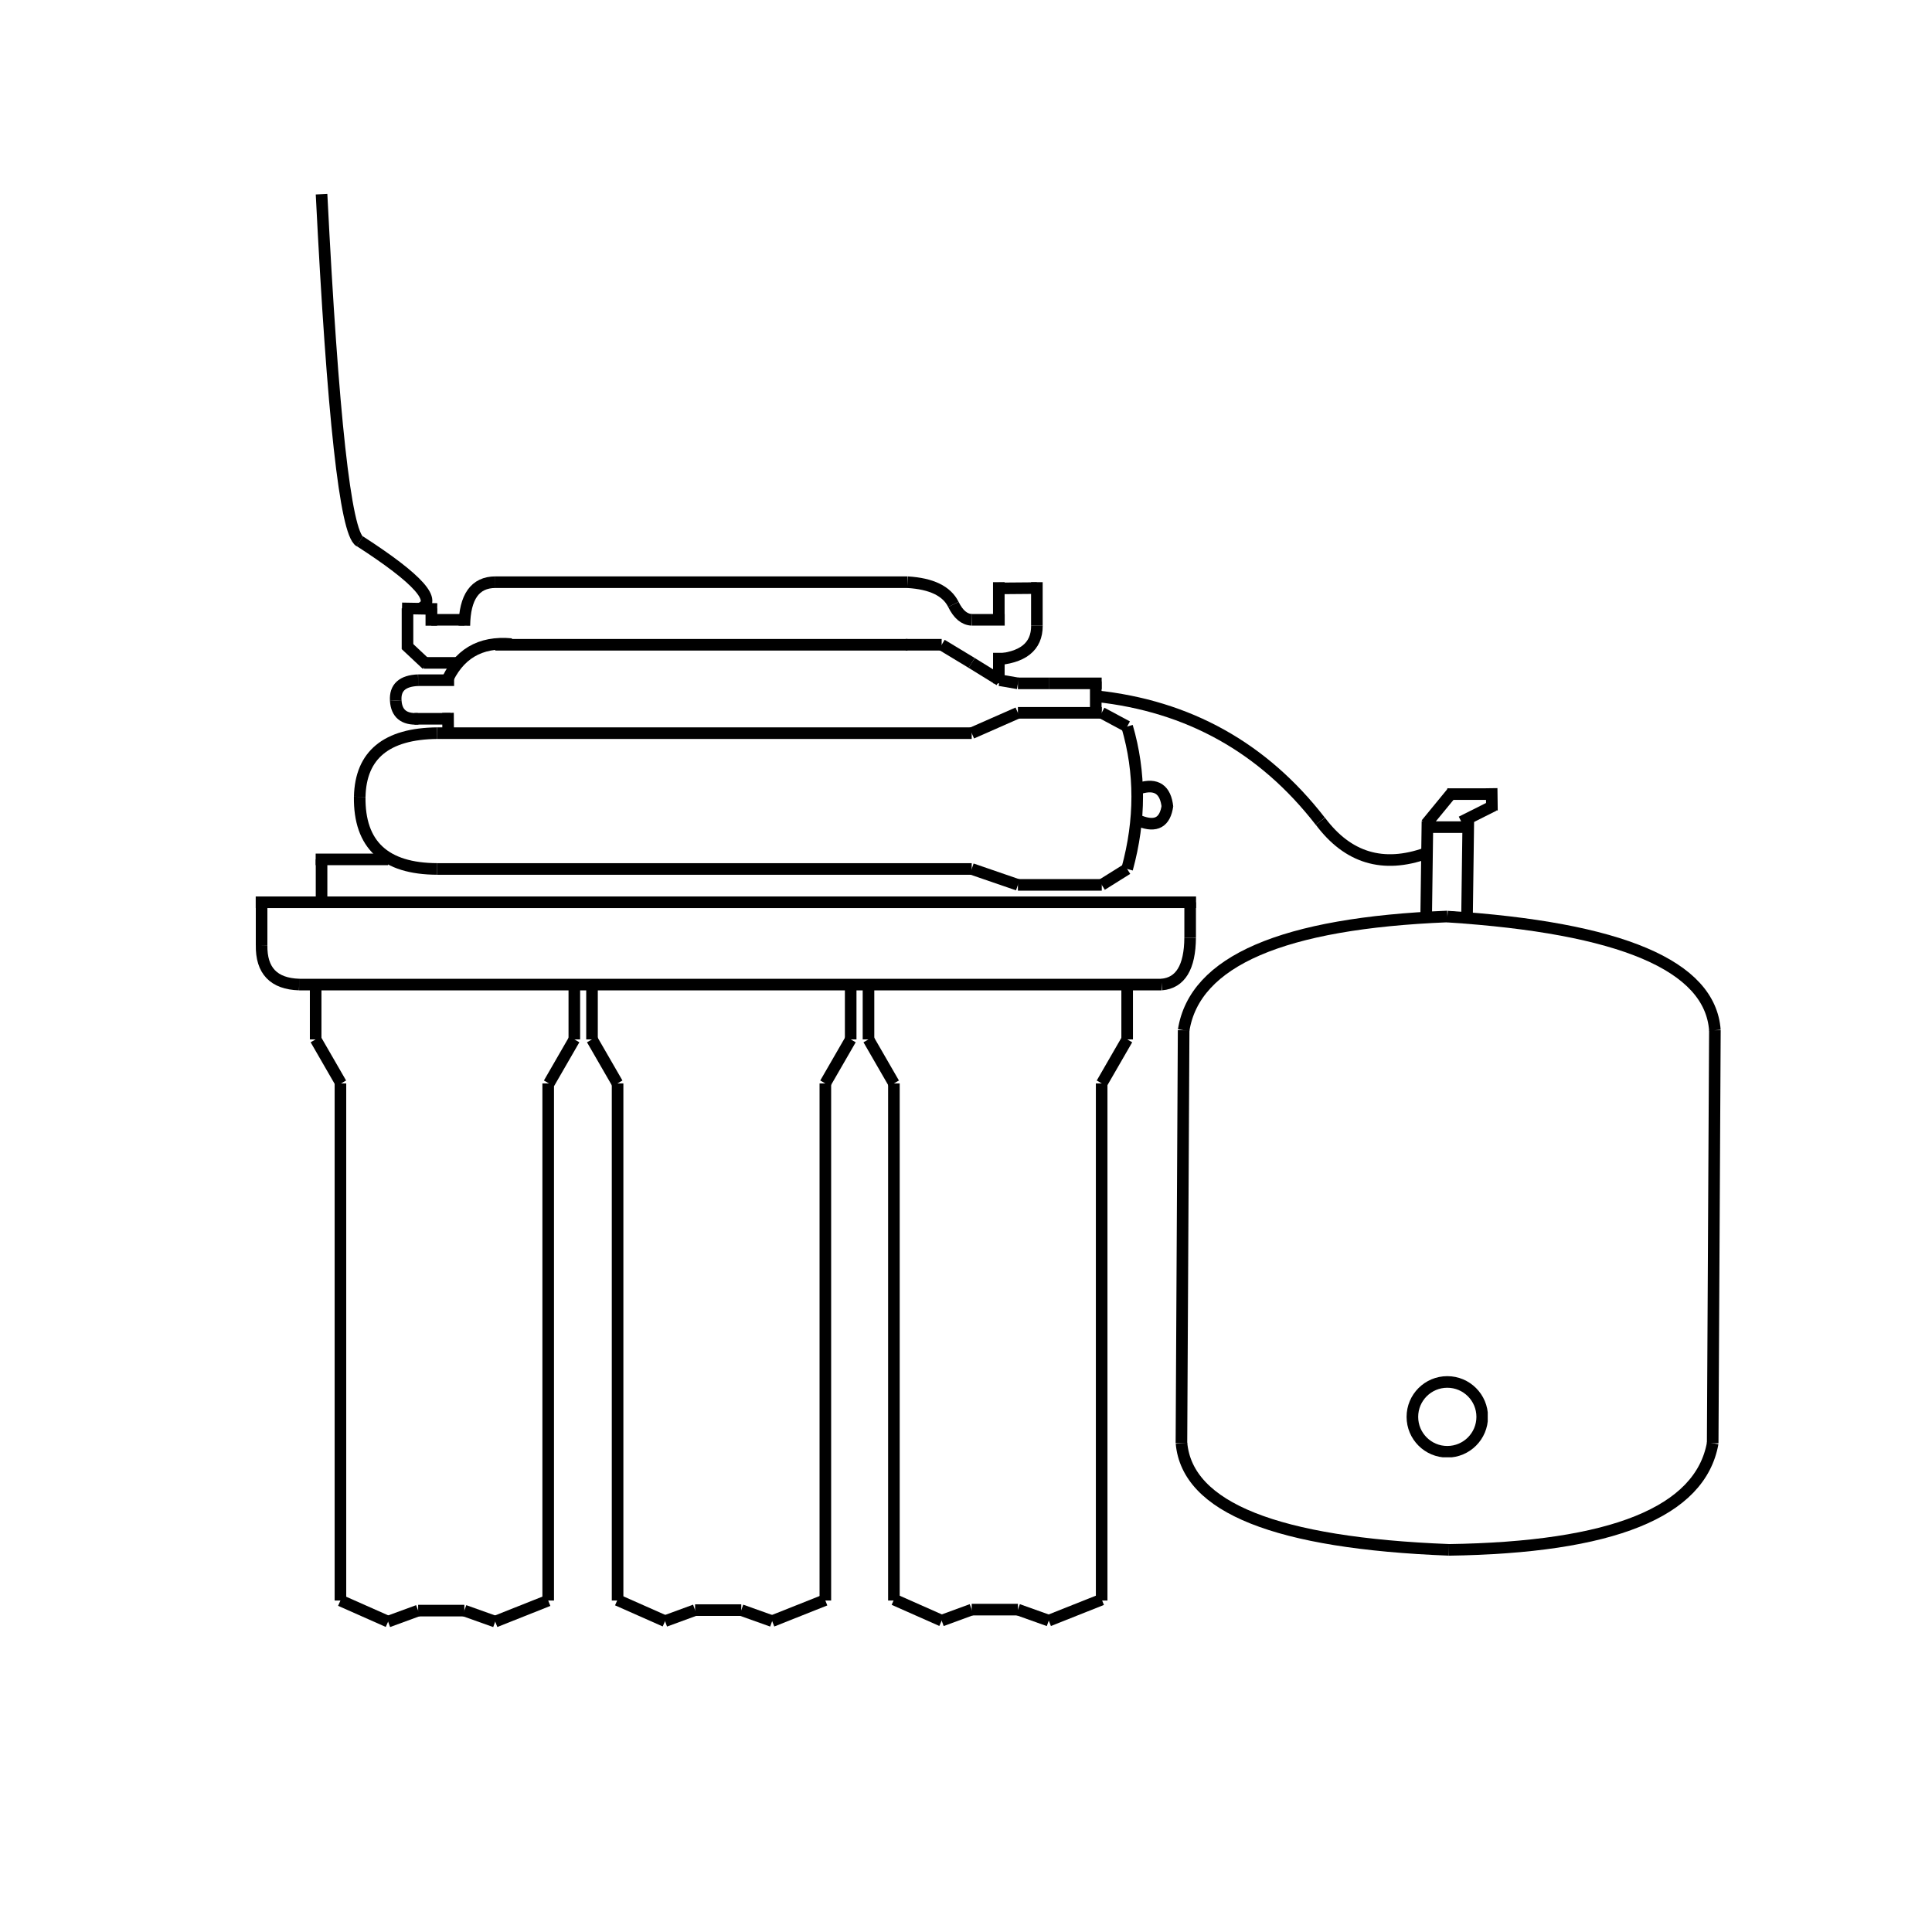 <svg xmlns="http://www.w3.org/2000/svg" xmlns:xlink="http://www.w3.org/1999/xlink" width="1000" zoomAndPan="magnify" viewBox="0 0 750 750" height="1000" preserveAspectRatio="xMidYMid meet" version="1.0"><defs><clipPath id="ae93434cbf"><path d="M 546.035 534.223 L 577.535 534.223 L 577.535 565.723 L 546.035 565.723 Z M 546.035 534.223 " clip-rule="nonzero"/></clipPath><clipPath id="7b8d12fdfd"><path d="M 561.836 534.223 C 553.109 534.223 546.035 541.297 546.035 550.023 C 546.035 558.754 553.109 565.828 561.836 565.828 C 570.566 565.828 577.641 558.754 577.641 550.023 C 577.641 541.297 570.566 534.223 561.836 534.223 Z M 561.836 534.223 " clip-rule="nonzero"/></clipPath></defs><path stroke-linecap="butt" transform="matrix(-0.004, 0.75, -0.75, -0.004, 667.968, 399.922)" fill="none" stroke-linejoin="miter" d="M -0 2.999 C 71.272 2.998 142.538 3.002 213.81 3 " stroke="#000000" stroke-width="6" stroke-opacity="1" stroke-miterlimit="4"/><path stroke-linecap="butt" transform="matrix(-0.004, 0.75, -0.75, -0.004, 461.735, 399.934)" fill="none" stroke-linejoin="miter" d="M -0 3.001 C 71.271 3 142.538 2.999 213.81 2.998 " stroke="#000000" stroke-width="6" stroke-opacity="1" stroke-miterlimit="4"/><path stroke-linecap="butt" transform="matrix(0.697, 0.278, -0.278, 0.697, 457.577, 557.548)" fill="none" stroke-linejoin="miter" d="M 2.676 2.828 C 17.816 32.643 67.439 32.645 151.549 2.827 " stroke="#000000" stroke-width="6" stroke-opacity="1" stroke-miterlimit="4"/><path stroke-linecap="butt" transform="matrix(-0.696, 0.281, -0.281, -0.696, 673.928, 577.601)" fill="none" stroke-linejoin="miter" d="M 2.538 25.958 C 21.776 -4.651 70.907 -4.652 149.932 25.961 " stroke="#000000" stroke-width="6" stroke-opacity="1" stroke-miterlimit="4"/><path stroke-linecap="butt" transform="matrix(-0.69, -0.293, 0.293, -0.69, 666.726, 402.648)" fill="none" stroke-linejoin="miter" d="M 2.668 2.833 C 17.971 32.65 68.133 32.649 153.147 2.83 " stroke="#000000" stroke-width="6" stroke-opacity="1" stroke-miterlimit="4"/><path stroke-linecap="butt" transform="matrix(0.689, -0.297, 0.297, 0.689, 450.04, 382.787)" fill="none" stroke-linejoin="miter" d="M 2.536 25.959 C 21.927 -4.653 71.461 -4.652 151.138 25.96 " stroke="#000000" stroke-width="6" stroke-opacity="1" stroke-miterlimit="4"/><g clip-path="url(#ae93434cbf)"><g clip-path="url(#7b8d12fdfd)"><path stroke-linecap="butt" transform="matrix(0.75, 0, 0, 0.75, 546.034, 534.222)" fill="none" stroke-linejoin="miter" d="M 21.069 0.001 C 9.434 0.001 0.001 9.433 0.001 21.069 C 0.001 32.709 9.434 42.142 21.069 42.142 C 32.71 42.142 42.142 32.709 42.142 21.069 C 42.142 9.433 32.71 0.001 21.069 0.001 Z M 21.069 0.001 " stroke="#000000" stroke-width="12" stroke-opacity="1" stroke-miterlimit="4"/></g></g><path stroke-linecap="butt" transform="matrix(0.75, -0, 0, 0.75, 99.268, 348.01)" fill="none" stroke-linejoin="miter" d="M 0.001 3.002 L 486.715 3.002 " stroke="#000000" stroke-width="6" stroke-opacity="1" stroke-miterlimit="4"/><path stroke-linecap="butt" transform="matrix(0.75, 0, 0, 0.75, 116.113, 379.966)" fill="none" stroke-linejoin="miter" d="M 0 2.999 L 446.495 2.999 " stroke="#000000" stroke-width="6" stroke-opacity="1" stroke-miterlimit="4"/><path stroke-linecap="butt" transform="matrix(0, -0.75, 0.75, 0, 99.302, 366.905)" fill="none" stroke-linejoin="miter" d="M -0.002 2.998 L 22.196 2.998 " stroke="#000000" stroke-width="6" stroke-opacity="1" stroke-miterlimit="4"/><path stroke-linecap="butt" transform="matrix(0, -0.75, 0.75, 0, 459.765, 364.009)" fill="none" stroke-linejoin="miter" d="M 0.001 3.001 L 18.334 3.001 " stroke="#000000" stroke-width="6" stroke-opacity="1" stroke-miterlimit="4"/><path stroke-linecap="butt" transform="matrix(-0.389, 0.641, -0.641, -0.389, 468.308, 366.476)" fill="none" stroke-linejoin="miter" d="M 1.534 8.892 C 14.702 1.035 24.162 1.039 29.918 8.89 " stroke="#000000" stroke-width="6" stroke-opacity="1" stroke-miterlimit="4"/><path stroke-linecap="butt" transform="matrix(0.517, 0.543, -0.543, 0.517, 101.628, 364.66)" fill="none" stroke-linejoin="miter" d="M 2.106 2.138 C 11.494 11.396 20.884 11.392 30.271 2.134 " stroke="#000000" stroke-width="6" stroke-opacity="1" stroke-miterlimit="4"/><path stroke-linecap="butt" transform="matrix(0, 0.75, -0.75, 0, 134.404, 420.571)" fill="none" stroke-linejoin="miter" d="M -0.001 2.998 L 267.671 2.998 " stroke="#000000" stroke-width="6" stroke-opacity="1" stroke-miterlimit="4"/><path stroke-linecap="butt" transform="matrix(0, 0.75, -0.75, 0, 215.057, 420.571)" fill="none" stroke-linejoin="miter" d="M -0.001 2.998 L 267.671 2.998 " stroke="#000000" stroke-width="6" stroke-opacity="1" stroke-miterlimit="4"/><path stroke-linecap="butt" transform="matrix(0, 0.75, -0.75, 0, 241.997, 420.571)" fill="none" stroke-linejoin="miter" d="M -0.001 3.001 L 267.671 3.001 " stroke="#000000" stroke-width="6" stroke-opacity="1" stroke-miterlimit="4"/><path stroke-linecap="butt" transform="matrix(0, 0.75, -0.75, 0, 322.65, 420.571)" fill="none" stroke-linejoin="miter" d="M -0.001 3.002 L 267.671 3.002 " stroke="#000000" stroke-width="6" stroke-opacity="1" stroke-miterlimit="4"/><path stroke-linecap="butt" transform="matrix(0, 0.75, -0.75, 0, 349.26, 420.571)" fill="none" stroke-linejoin="miter" d="M -0.001 2.997 L 267.671 2.997 " stroke="#000000" stroke-width="6" stroke-opacity="1" stroke-miterlimit="4"/><path stroke-linecap="butt" transform="matrix(0, 0.75, -0.75, 0, 429.913, 420.571)" fill="none" stroke-linejoin="miter" d="M -0.001 2.998 L 267.671 2.998 " stroke="#000000" stroke-width="6" stroke-opacity="1" stroke-miterlimit="4"/><path stroke-linecap="butt" transform="matrix(0.686, 0.304, -0.304, 0.686, 133.07, 619.261)" fill="none" stroke-linejoin="miter" d="M 0.002 3.001 L 26.977 2.999 " stroke="#000000" stroke-width="6" stroke-opacity="1" stroke-miterlimit="4"/><path stroke-linecap="butt" transform="matrix(0.704, -0.258, 0.258, 0.704, 149.885, 627.393)" fill="none" stroke-linejoin="miter" d="M 0.003 2.999 L 16.559 3 " stroke="#000000" stroke-width="6" stroke-opacity="1" stroke-miterlimit="4"/><path stroke-linecap="butt" transform="matrix(0.75, 0, 0, 0.75, 162.319, 622.987)" fill="none" stroke-linejoin="miter" d="M 0.002 3.002 L 23.919 3.002 " stroke="#000000" stroke-width="6" stroke-opacity="1" stroke-miterlimit="4"/><path stroke-linecap="butt" transform="matrix(0.706, 0.252, -0.252, 0.706, 181.011, 623.118)" fill="none" stroke-linejoin="miter" d="M -0.002 3.001 L 16.961 3 " stroke="#000000" stroke-width="6" stroke-opacity="1" stroke-miterlimit="4"/><path stroke-linecap="butt" transform="matrix(0.697, -0.277, 0.277, 0.697, 191.407, 627.415)" fill="none" stroke-linejoin="miter" d="M -0.001 2.997 L 29.524 3 " stroke="#000000" stroke-width="6" stroke-opacity="1" stroke-miterlimit="4"/><path stroke-linecap="butt" transform="matrix(0.686, 0.304, -0.304, 0.686, 240.579, 619.071)" fill="none" stroke-linejoin="miter" d="M 0 3.001 L 26.975 2.999 " stroke="#000000" stroke-width="6" stroke-opacity="1" stroke-miterlimit="4"/><path stroke-linecap="butt" transform="matrix(0.704, -0.258, 0.258, 0.704, 257.393, 627.202)" fill="none" stroke-linejoin="miter" d="M 0 3.002 L 16.558 2.998 " stroke="#000000" stroke-width="6" stroke-opacity="1" stroke-miterlimit="4"/><path stroke-linecap="butt" transform="matrix(0.75, 0, 0, 0.75, 269.828, 622.796)" fill="none" stroke-linejoin="miter" d="M 0.001 3.001 L 23.917 3.001 " stroke="#000000" stroke-width="6" stroke-opacity="1" stroke-miterlimit="4"/><path stroke-linecap="butt" transform="matrix(0.706, 0.252, -0.252, 0.706, 288.52, 622.928)" fill="none" stroke-linejoin="miter" d="M 0.001 2.999 L 16.964 2.998 " stroke="#000000" stroke-width="6" stroke-opacity="1" stroke-miterlimit="4"/><path stroke-linecap="butt" transform="matrix(0.697, -0.277, 0.277, 0.697, 298.916, 627.225)" fill="none" stroke-linejoin="miter" d="M 0.001 3.002 L 29.523 2.998 " stroke="#000000" stroke-width="6" stroke-opacity="1" stroke-miterlimit="4"/><path stroke-linecap="butt" transform="matrix(0.686, 0.304, -0.304, 0.686, 347.965, 618.88)" fill="none" stroke-linejoin="miter" d="M 0 2.999 L 26.975 2.998 " stroke="#000000" stroke-width="6" stroke-opacity="1" stroke-miterlimit="4"/><path stroke-linecap="butt" transform="matrix(0.704, -0.258, 0.258, 0.704, 364.78, 627.011)" fill="none" stroke-linejoin="miter" d="M 0.001 3.001 L 16.557 3.002 " stroke="#000000" stroke-width="6" stroke-opacity="1" stroke-miterlimit="4"/><path stroke-linecap="butt" transform="matrix(0.75, 0, 0, 0.75, 377.214, 622.605)" fill="none" stroke-linejoin="miter" d="M 0.001 3 L 23.918 3 " stroke="#000000" stroke-width="6" stroke-opacity="1" stroke-miterlimit="4"/><path stroke-linecap="butt" transform="matrix(0.706, 0.252, -0.252, 0.706, 395.906, 622.737)" fill="none" stroke-linejoin="miter" d="M 0.001 2.998 L 16.959 2.999 " stroke="#000000" stroke-width="6" stroke-opacity="1" stroke-miterlimit="4"/><path stroke-linecap="butt" transform="matrix(0.697, -0.277, 0.277, 0.697, 406.303, 627.034)" fill="none" stroke-linejoin="miter" d="M 0.002 3.002 L 29.522 3.002 " stroke="#000000" stroke-width="6" stroke-opacity="1" stroke-miterlimit="4"/><path stroke-linecap="butt" transform="matrix(0.375, 0.65, -0.65, 0.375, 339.101, 402.361)" fill="none" stroke-linejoin="miter" d="M -0.001 2.999 L 26.299 2.998 " stroke="#000000" stroke-width="6" stroke-opacity="1" stroke-miterlimit="4"/><path stroke-linecap="butt" transform="matrix(-0.375, 0.65, -0.65, -0.375, 439.517, 404.611)" fill="none" stroke-linejoin="miter" d="M -0.003 2.999 L 26.298 3 " stroke="#000000" stroke-width="6" stroke-opacity="1" stroke-miterlimit="4"/><path stroke-linecap="butt" transform="matrix(0, 0.75, -0.75, 0, 439.813, 382.222)" fill="none" stroke-linejoin="miter" d="M 0.001 3.001 L 28.361 3.001 " stroke="#000000" stroke-width="6" stroke-opacity="1" stroke-miterlimit="4"/><path stroke-linecap="butt" transform="matrix(0, 0.75, -0.75, 0, 339.397, 382.222)" fill="none" stroke-linejoin="miter" d="M 0.001 2.998 L 28.361 2.998 " stroke="#000000" stroke-width="6" stroke-opacity="1" stroke-miterlimit="4"/><path stroke-linecap="butt" transform="matrix(0.375, 0.65, -0.65, 0.375, 231.771, 402.361)" fill="none" stroke-linejoin="miter" d="M -0.003 3.001 L 26.298 3 " stroke="#000000" stroke-width="6" stroke-opacity="1" stroke-miterlimit="4"/><path stroke-linecap="butt" transform="matrix(-0.375, 0.65, -0.65, -0.375, 332.187, 404.611)" fill="none" stroke-linejoin="miter" d="M -0.001 3.001 L 26.299 3.002 " stroke="#000000" stroke-width="6" stroke-opacity="1" stroke-miterlimit="4"/><path stroke-linecap="butt" transform="matrix(0, 0.75, -0.75, 0, 332.483, 382.222)" fill="none" stroke-linejoin="miter" d="M 0.001 2.998 L 28.361 2.998 " stroke="#000000" stroke-width="6" stroke-opacity="1" stroke-miterlimit="4"/><path stroke-linecap="butt" transform="matrix(0, 0.75, -0.75, 0, 232.066, 382.222)" fill="none" stroke-linejoin="miter" d="M 0.001 3 L 28.361 3 " stroke="#000000" stroke-width="6" stroke-opacity="1" stroke-miterlimit="4"/><path stroke-linecap="butt" transform="matrix(0.375, 0.65, -0.65, 0.375, 124.491, 402.361)" fill="none" stroke-linejoin="miter" d="M -0.001 2.999 L 26.299 2.998 " stroke="#000000" stroke-width="6" stroke-opacity="1" stroke-miterlimit="4"/><path stroke-linecap="butt" transform="matrix(-0.375, 0.65, -0.65, -0.375, 224.907, 404.611)" fill="none" stroke-linejoin="miter" d="M -0 3.003 L 26.297 3 " stroke="#000000" stroke-width="6" stroke-opacity="1" stroke-miterlimit="4"/><path stroke-linecap="butt" transform="matrix(0, 0.75, -0.75, 0, 225.204, 382.222)" fill="none" stroke-linejoin="miter" d="M 0.001 3.001 L 28.361 3.001 " stroke="#000000" stroke-width="6" stroke-opacity="1" stroke-miterlimit="4"/><path stroke-linecap="butt" transform="matrix(0, 0.75, -0.75, 0, 124.787, 382.222)" fill="none" stroke-linejoin="miter" d="M 0.001 2.997 L 28.361 2.997 " stroke="#000000" stroke-width="6" stroke-opacity="1" stroke-miterlimit="4"/><path stroke-linecap="butt" transform="matrix(0.655, 0.365, -0.365, 0.655, 430.878, 258.552)" fill="none" stroke-linejoin="miter" d="M 1.176 17.18 C 45.529 -1.727 89.882 -1.729 134.233 17.18 " stroke="#000000" stroke-width="6" stroke-opacity="1" stroke-miterlimit="4"/><path stroke-linecap="butt" transform="matrix(0.718, 0.217, -0.217, 0.718, 511.807, 316.675)" fill="none" stroke-linejoin="miter" d="M 1.783 2.411 C 20.858 16.518 39.938 16.519 59.011 2.411 " stroke="#000000" stroke-width="6" stroke-opacity="1" stroke-miterlimit="4"/><path stroke-linecap="butt" transform="matrix(-0.01, 0.75, -0.75, -0.01, 572.243, 318.828)" fill="none" stroke-linejoin="miter" d="M -0.001 3.001 C 16.454 2.998 32.903 3.001 49.358 2.999 " stroke="#000000" stroke-width="6" stroke-opacity="1" stroke-miterlimit="4"/><path stroke-linecap="butt" transform="matrix(-0.01, 0.75, -0.75, -0.01, 556.385, 318.797)" fill="none" stroke-linejoin="miter" d="M -0.001 2.998 C 16.453 3 32.903 2.998 49.357 3.001 " stroke="#000000" stroke-width="6" stroke-opacity="1" stroke-miterlimit="4"/><path stroke-linecap="butt" transform="matrix(-0.75, 0.001, -0.001, -0.75, 569.506, 323.33)" fill="none" stroke-linejoin="miter" d="M -0.003 2.998 C 7.049 3.001 14.096 2.999 21.143 3.002 " stroke="#000000" stroke-width="6" stroke-opacity="1" stroke-miterlimit="4"/><path stroke-linecap="butt" transform="matrix(0.476, -0.58, 0.58, 0.476, 551.902, 318.451)" fill="none" stroke-linejoin="miter" d="M -0.001 2.999 C 7.175 3 14.35 3 21.519 2.999 " stroke="#000000" stroke-width="6" stroke-opacity="1" stroke-miterlimit="4"/><path stroke-linecap="butt" transform="matrix(0.75, 0, 0, 0.75, 561.842, 306.013)" fill="none" stroke-linejoin="miter" d="M 0.002 2.999 C 7.028 2.999 14.049 2.999 21.075 2.999 " stroke="#000000" stroke-width="6" stroke-opacity="1" stroke-miterlimit="4"/><path stroke-linecap="butt" transform="matrix(0.01, 0.75, -0.75, 0.01, 581.304, 305.945)" fill="none" stroke-linejoin="miter" d="M 0.002 2.999 C 3.856 2.999 7.716 2.999 11.57 3 " stroke="#000000" stroke-width="6" stroke-opacity="1" stroke-miterlimit="4"/><path stroke-linecap="butt" transform="matrix(-0.67, 0.336, -0.336, -0.67, 580.941, 314.712)" fill="none" stroke-linejoin="miter" d="M -0.002 3.001 C 6.285 3 12.567 2.998 18.851 3.002 " stroke="#000000" stroke-width="6" stroke-opacity="1" stroke-miterlimit="4"/><path stroke-linecap="butt" transform="matrix(0.75, 0, -0, 0.75, 169.731, 282.362)" fill="none" stroke-linejoin="miter" d="M -0.001 3.001 L 276.645 3.001 " stroke="#000000" stroke-width="6" stroke-opacity="1" stroke-miterlimit="4"/><path stroke-linecap="butt" transform="matrix(0.75, 0, -0, 0.75, 169.731, 335.084)" fill="none" stroke-linejoin="miter" d="M -0.001 3.002 L 276.645 3.002 " stroke="#000000" stroke-width="6" stroke-opacity="1" stroke-miterlimit="4"/><path stroke-linecap="butt" transform="matrix(0.75, -0, 0, 0.75, 192.24, 248.049)" fill="none" stroke-linejoin="miter" d="M -0.002 2.997 L 213.404 2.997 " stroke="#000000" stroke-width="6" stroke-opacity="1" stroke-miterlimit="4"/><path stroke-linecap="butt" transform="matrix(0.75, 0, 0, 0.75, 192.282, 223.757)" fill="none" stroke-linejoin="miter" d="M -0.001 3.001 L 213.348 3.001 " stroke="#000000" stroke-width="6" stroke-opacity="1" stroke-miterlimit="4"/><path stroke-linecap="butt" transform="matrix(0.579, -0.476, 0.476, 0.579, 131.02, 301.516)" fill="none" stroke-linejoin="miter" d="M 2.277 15.352 C 16.421 -1.116 33.728 -1.12 54.19 15.35 " stroke="#000000" stroke-width="6" stroke-opacity="1" stroke-miterlimit="4"/><path stroke-linecap="butt" transform="matrix(-0.549, -0.511, 0.511, -0.549, 162.261, 347.584)" fill="none" stroke-linejoin="miter" d="M 2.039 16.791 C 21.912 -1.594 40.179 -1.6 56.838 16.792 " stroke="#000000" stroke-width="6" stroke-opacity="1" stroke-miterlimit="4"/><path stroke-linecap="butt" transform="matrix(0, -0.75, 0.75, 0, 122.577, 350.256)" fill="none" stroke-linejoin="miter" d="M -0.002 3.002 L 22.196 3.002 " stroke="#000000" stroke-width="6" stroke-opacity="1" stroke-miterlimit="4"/><path stroke-linecap="butt" transform="matrix(-0.75, 0, 0, -0.75, 150.656, 335.861)" fill="none" stroke-linejoin="miter" d="M -0 2.998 L 37.49 2.998 " stroke="#000000" stroke-width="6" stroke-opacity="1" stroke-miterlimit="4"/><path stroke-linecap="butt" transform="matrix(0.644, -0.385, 0.385, 0.644, 167.943, 259.363)" fill="none" stroke-linejoin="miter" d="M 1.774 10.247 C 14.968 0.584 28.166 0.582 41.364 10.246 " stroke="#000000" stroke-width="6" stroke-opacity="1" stroke-miterlimit="4"/><path stroke-linecap="butt" transform="matrix(0.435, -0.611, 0.611, 0.435, 173.792, 239.857)" fill="none" stroke-linejoin="miter" d="M 1.704 9.376 C 14.021 0.875 23.234 0.875 29.348 9.373 " stroke="#000000" stroke-width="6" stroke-opacity="1" stroke-miterlimit="4"/><path stroke-linecap="butt" transform="matrix(0.75, 0, 0, 0.75, 162.319, 261.81)" fill="none" stroke-linejoin="miter" d="M 0.002 2.998 C 6.205 2.998 12.413 2.998 18.622 2.998 " stroke="#000000" stroke-width="6" stroke-opacity="1" stroke-miterlimit="4"/><path stroke-linecap="butt" transform="matrix(0.75, 0, 0, 0.75, 351.588, 248.049)" fill="none" stroke-linejoin="miter" d="M 0.002 2.997 C 6.205 2.997 12.414 2.997 18.622 2.997 " stroke="#000000" stroke-width="6" stroke-opacity="1" stroke-miterlimit="4"/><path stroke-linecap="butt" transform="matrix(0.675, 0.327, -0.327, 0.675, 353.662, 221.204)" fill="none" stroke-linejoin="miter" d="M 1.144 6.562 C 12.635 1.813 21.438 1.814 27.546 6.564 " stroke="#000000" stroke-width="6" stroke-opacity="1" stroke-miterlimit="4"/><path stroke-linecap="butt" transform="matrix(-0.581, -0.474, 0.474, -0.581, 160.31, 283.909)" fill="none" stroke-linejoin="miter" d="M 2.03 6.728 C 7.447 1.757 12.437 1.756 16.994 6.73 " stroke="#000000" stroke-width="6" stroke-opacity="1" stroke-miterlimit="4"/><path stroke-linecap="butt" transform="matrix(0.75, 0, 0, 0.75, 160.891, 276.788)" fill="none" stroke-linejoin="miter" d="M -0 3.002 C 6.208 3.002 12.416 3.002 18.619 3.002 " stroke="#000000" stroke-width="6" stroke-opacity="1" stroke-miterlimit="4"/><path stroke-linecap="butt" transform="matrix(0.556, -0.504, 0.504, 0.556, 148.825, 269.273)" fill="none" stroke-linejoin="miter" d="M 2.346 6.935 C 6.532 1.689 11.749 1.687 18.005 6.93 " stroke="#000000" stroke-width="6" stroke-opacity="1" stroke-miterlimit="4"/><path stroke-linecap="butt" transform="matrix(0.005, 0.75, -0.75, 0.005, 176.169, 276.707)" fill="none" stroke-linejoin="miter" d="M -0.001 3.001 C 4.479 3.002 8.958 2.999 13.432 3 " stroke="#000000" stroke-width="6" stroke-opacity="1" stroke-miterlimit="4"/><path stroke-linecap="butt" transform="matrix(0.709, 0.244, -0.244, 0.709, 377.946, 335.208)" fill="none" stroke-linejoin="miter" d="M 0.001 3 L 25.294 2.999 " stroke="#000000" stroke-width="6" stroke-opacity="1" stroke-miterlimit="4"/><path stroke-linecap="butt" transform="matrix(0.75, -0, 0, 0.75, 395.151, 341.257)" fill="none" stroke-linejoin="miter" d="M 0.001 3.001 L 43.408 3.001 " stroke="#000000" stroke-width="6" stroke-opacity="1" stroke-miterlimit="4"/><path stroke-linecap="butt" transform="matrix(0.75, -0, 0, 0.75, 395.151, 274.468)" fill="none" stroke-linejoin="miter" d="M 0.001 3 L 43.408 3 " stroke="#000000" stroke-width="6" stroke-opacity="1" stroke-miterlimit="4"/><path stroke-linecap="butt" transform="matrix(0.686, -0.302, 0.302, 0.686, 376.308, 282.552)" fill="none" stroke-linejoin="miter" d="M 0 3.003 L 26.131 3.002 " stroke="#000000" stroke-width="6" stroke-opacity="1" stroke-miterlimit="4"/><path stroke-linecap="butt" transform="matrix(-0.636, 0.398, -0.398, -0.636, 438.754, 339.244)" fill="none" stroke-linejoin="miter" d="M -0.003 3 L 15.511 3.001 " stroke="#000000" stroke-width="6" stroke-opacity="1" stroke-miterlimit="4"/><path stroke-linecap="butt" transform="matrix(-0.661, -0.355, 0.355, -0.661, 436.501, 284.021)" fill="none" stroke-linejoin="miter" d="M 0 3.001 L 14.988 2.998 " stroke="#000000" stroke-width="6" stroke-opacity="1" stroke-miterlimit="4"/><path stroke-linecap="butt" transform="matrix(0, 0.75, -0.75, 0, 443.717, 281.412)" fill="none" stroke-linejoin="miter" d="M 0.842 8.212 C 24.628 1.264 49.206 1.264 74.566 8.212 " stroke="#000000" stroke-width="6" stroke-opacity="1" stroke-miterlimit="4"/><path stroke-linecap="butt" transform="matrix(0.618, 0.425, -0.425, 0.618, 444.565, 299.905)" fill="none" stroke-linejoin="miter" d="M 2.337 8.21 C 7.923 1.264 13.684 1.262 19.636 8.207 " stroke="#000000" stroke-width="6" stroke-opacity="1" stroke-miterlimit="4"/><path stroke-linecap="butt" transform="matrix(-0.652, 0.37, -0.37, -0.652, 457.804, 317.17)" fill="none" stroke-linejoin="miter" d="M 2.384 8.21 C 7.675 1.265 13.138 1.261 18.776 8.212 " stroke="#000000" stroke-width="6" stroke-opacity="1" stroke-miterlimit="4"/><path stroke-linecap="butt" transform="matrix(0.642, 0.388, -0.388, 0.642, 366.718, 248.376)" fill="none" stroke-linejoin="miter" d="M 0.001 2.998 L 18.172 3 " stroke="#000000" stroke-width="6" stroke-opacity="1" stroke-miterlimit="4"/><path stroke-linecap="butt" transform="matrix(0.638, 0.394, -0.394, 0.638, 378.397, 255.44)" fill="none" stroke-linejoin="miter" d="M 0.003 3.001 L 17.007 3.001 " stroke="#000000" stroke-width="6" stroke-opacity="1" stroke-miterlimit="4"/><path stroke-linecap="butt" transform="matrix(0.739, 0.127, -0.127, 0.739, 388.446, 261.844)" fill="none" stroke-linejoin="miter" d="M -0.001 3.002 L 9.591 2.999 " stroke="#000000" stroke-width="6" stroke-opacity="1" stroke-miterlimit="4"/><path stroke-linecap="butt" transform="matrix(0.75, -0, 0, 0.75, 395.151, 263.031)" fill="none" stroke-linejoin="miter" d="M 0.001 3 L 15.981 3 " stroke="#000000" stroke-width="6" stroke-opacity="1" stroke-miterlimit="4"/><path stroke-linecap="butt" transform="matrix(0.75, -0, 0, 0.75, 407.135, 263.031)" fill="none" stroke-linejoin="miter" d="M 0.002 3 L 27.377 3 " stroke="#000000" stroke-width="6" stroke-opacity="1" stroke-miterlimit="4"/><path stroke-linecap="butt" transform="matrix(0, 0.75, -0.75, 0, 427.624, 264.524)" fill="none" stroke-linejoin="miter" d="M -0.001 2.999 L 15.249 2.999 " stroke="#000000" stroke-width="6" stroke-opacity="1" stroke-miterlimit="4"/><path stroke-linecap="butt" transform="matrix(0.75, 0, 0, 0.75, 164.517, 255.071)" fill="none" stroke-linejoin="miter" d="M -0.002 2.999 C 6.207 2.999 12.415 2.999 18.623 2.999 " stroke="#000000" stroke-width="6" stroke-opacity="1" stroke-miterlimit="4"/><path stroke-linecap="butt" transform="matrix(-0.547, -0.513, 0.513, -0.547, 164.109, 259.644)" fill="none" stroke-linejoin="miter" d="M 0.001 3.002 C 5.008 3 10.02 3.001 15.027 2.998 " stroke="#000000" stroke-width="6" stroke-opacity="1" stroke-miterlimit="4"/><path stroke-linecap="butt" transform="matrix(0, -0.75, 0.75, 0, 155.941, 251.821)" fill="none" stroke-linejoin="miter" d="M 0.001 3.001 C 6.96 3.001 13.923 3.001 20.882 3.001 " stroke="#000000" stroke-width="6" stroke-opacity="1" stroke-miterlimit="4"/><path stroke-linecap="butt" transform="matrix(-0.75, -0.013, 0.013, -0.75, 169.684, 238.657)" fill="none" stroke-linejoin="miter" d="M 0.002 3.002 C 6.071 3.002 12.14 2.998 18.214 2.998 " stroke="#000000" stroke-width="6" stroke-opacity="1" stroke-miterlimit="4"/><path stroke-linecap="butt" transform="matrix(0, -0.75, 0.75, 0, 165.19, 242.893)" fill="none" stroke-linejoin="miter" d="M -0.002 3.002 C 2.993 3.002 5.988 3.002 8.977 3.002 " stroke="#000000" stroke-width="6" stroke-opacity="1" stroke-miterlimit="4"/><path stroke-linecap="butt" transform="matrix(-0.75, 0, 0, -0.75, 180.252, 242.859)" fill="none" stroke-linejoin="miter" d="M -0.002 3 C 5.696 3 11.388 3 17.081 3 " stroke="#000000" stroke-width="6" stroke-opacity="1" stroke-miterlimit="4"/><path stroke-linecap="butt" transform="matrix(-0.75, 0, 0, -0.75, 390.023, 242.859)" fill="none" stroke-linejoin="miter" d="M -0.001 3 C 5.697 3 11.39 3 17.082 3 " stroke="#000000" stroke-width="6" stroke-opacity="1" stroke-miterlimit="4"/><path stroke-linecap="butt" transform="matrix(0.574, 0.483, -0.483, 0.574, 370.734, 232.476)" fill="none" stroke-linejoin="miter" d="M 1.216 2.741 C 6.432 5.052 10.557 5.054 13.588 2.744 " stroke="#000000" stroke-width="6" stroke-opacity="1" stroke-miterlimit="4"/><path stroke-linecap="butt" transform="matrix(0, 0.75, -0.75, 0, 389.988, 226.007)" fill="none" stroke-linejoin="miter" d="M 0.001 3 C 6.49 3 12.98 3 19.469 3 " stroke="#000000" stroke-width="6" stroke-opacity="1" stroke-miterlimit="4"/><path stroke-linecap="butt" transform="matrix(-0.001, 0.75, -0.75, -0.001, 390.007, 253.425)" fill="none" stroke-linejoin="miter" d="M 0.001 3 C 5.272 3.001 10.543 2.998 15.814 2.999 " stroke="#000000" stroke-width="6" stroke-opacity="1" stroke-miterlimit="4"/><path stroke-linecap="butt" transform="matrix(0.588, -0.466, 0.466, 0.588, 383.74, 255.443)" fill="none" stroke-linejoin="miter" d="M 1.728 2.452 C 13.864 11.005 23.292 11.005 30.011 2.454 " stroke="#000000" stroke-width="6" stroke-opacity="1" stroke-miterlimit="4"/><path stroke-linecap="butt" transform="matrix(0, 0.75, -0.75, 0, 404.761, 226.009)" fill="none" stroke-linejoin="miter" d="M -0.001 2.999 C 7.504 2.999 15.015 2.999 22.52 2.999 " stroke="#000000" stroke-width="6" stroke-opacity="1" stroke-miterlimit="4"/><path stroke-linecap="butt" transform="matrix(-0.75, 0.006, -0.006, -0.75, 402.522, 230.544)" fill="none" stroke-linejoin="miter" d="M 0 3.002 C 6.568 3.001 13.131 3 19.699 2.998 " stroke="#000000" stroke-width="6" stroke-opacity="1" stroke-miterlimit="4"/><path stroke-linecap="butt" transform="matrix(0.498, 0.561, -0.561, 0.498, 145.031, 204.5)" fill="none" stroke-linejoin="miter" d="M 0.809 10.315 C 35.721 0.564 51.29 0.56 47.513 10.314 " stroke="#000000" stroke-width="6" stroke-opacity="1" stroke-miterlimit="4"/><path stroke-linecap="butt" transform="matrix(0.082, 0.746, -0.746, 0.082, 127.043, 75)" fill="none" stroke-linejoin="miter" d="M 0.178 2.995 C 115.259 9.806 175.49 9.803 180.876 2.996 " stroke="#000000" stroke-width="6" stroke-opacity="1" stroke-miterlimit="4"/></svg>